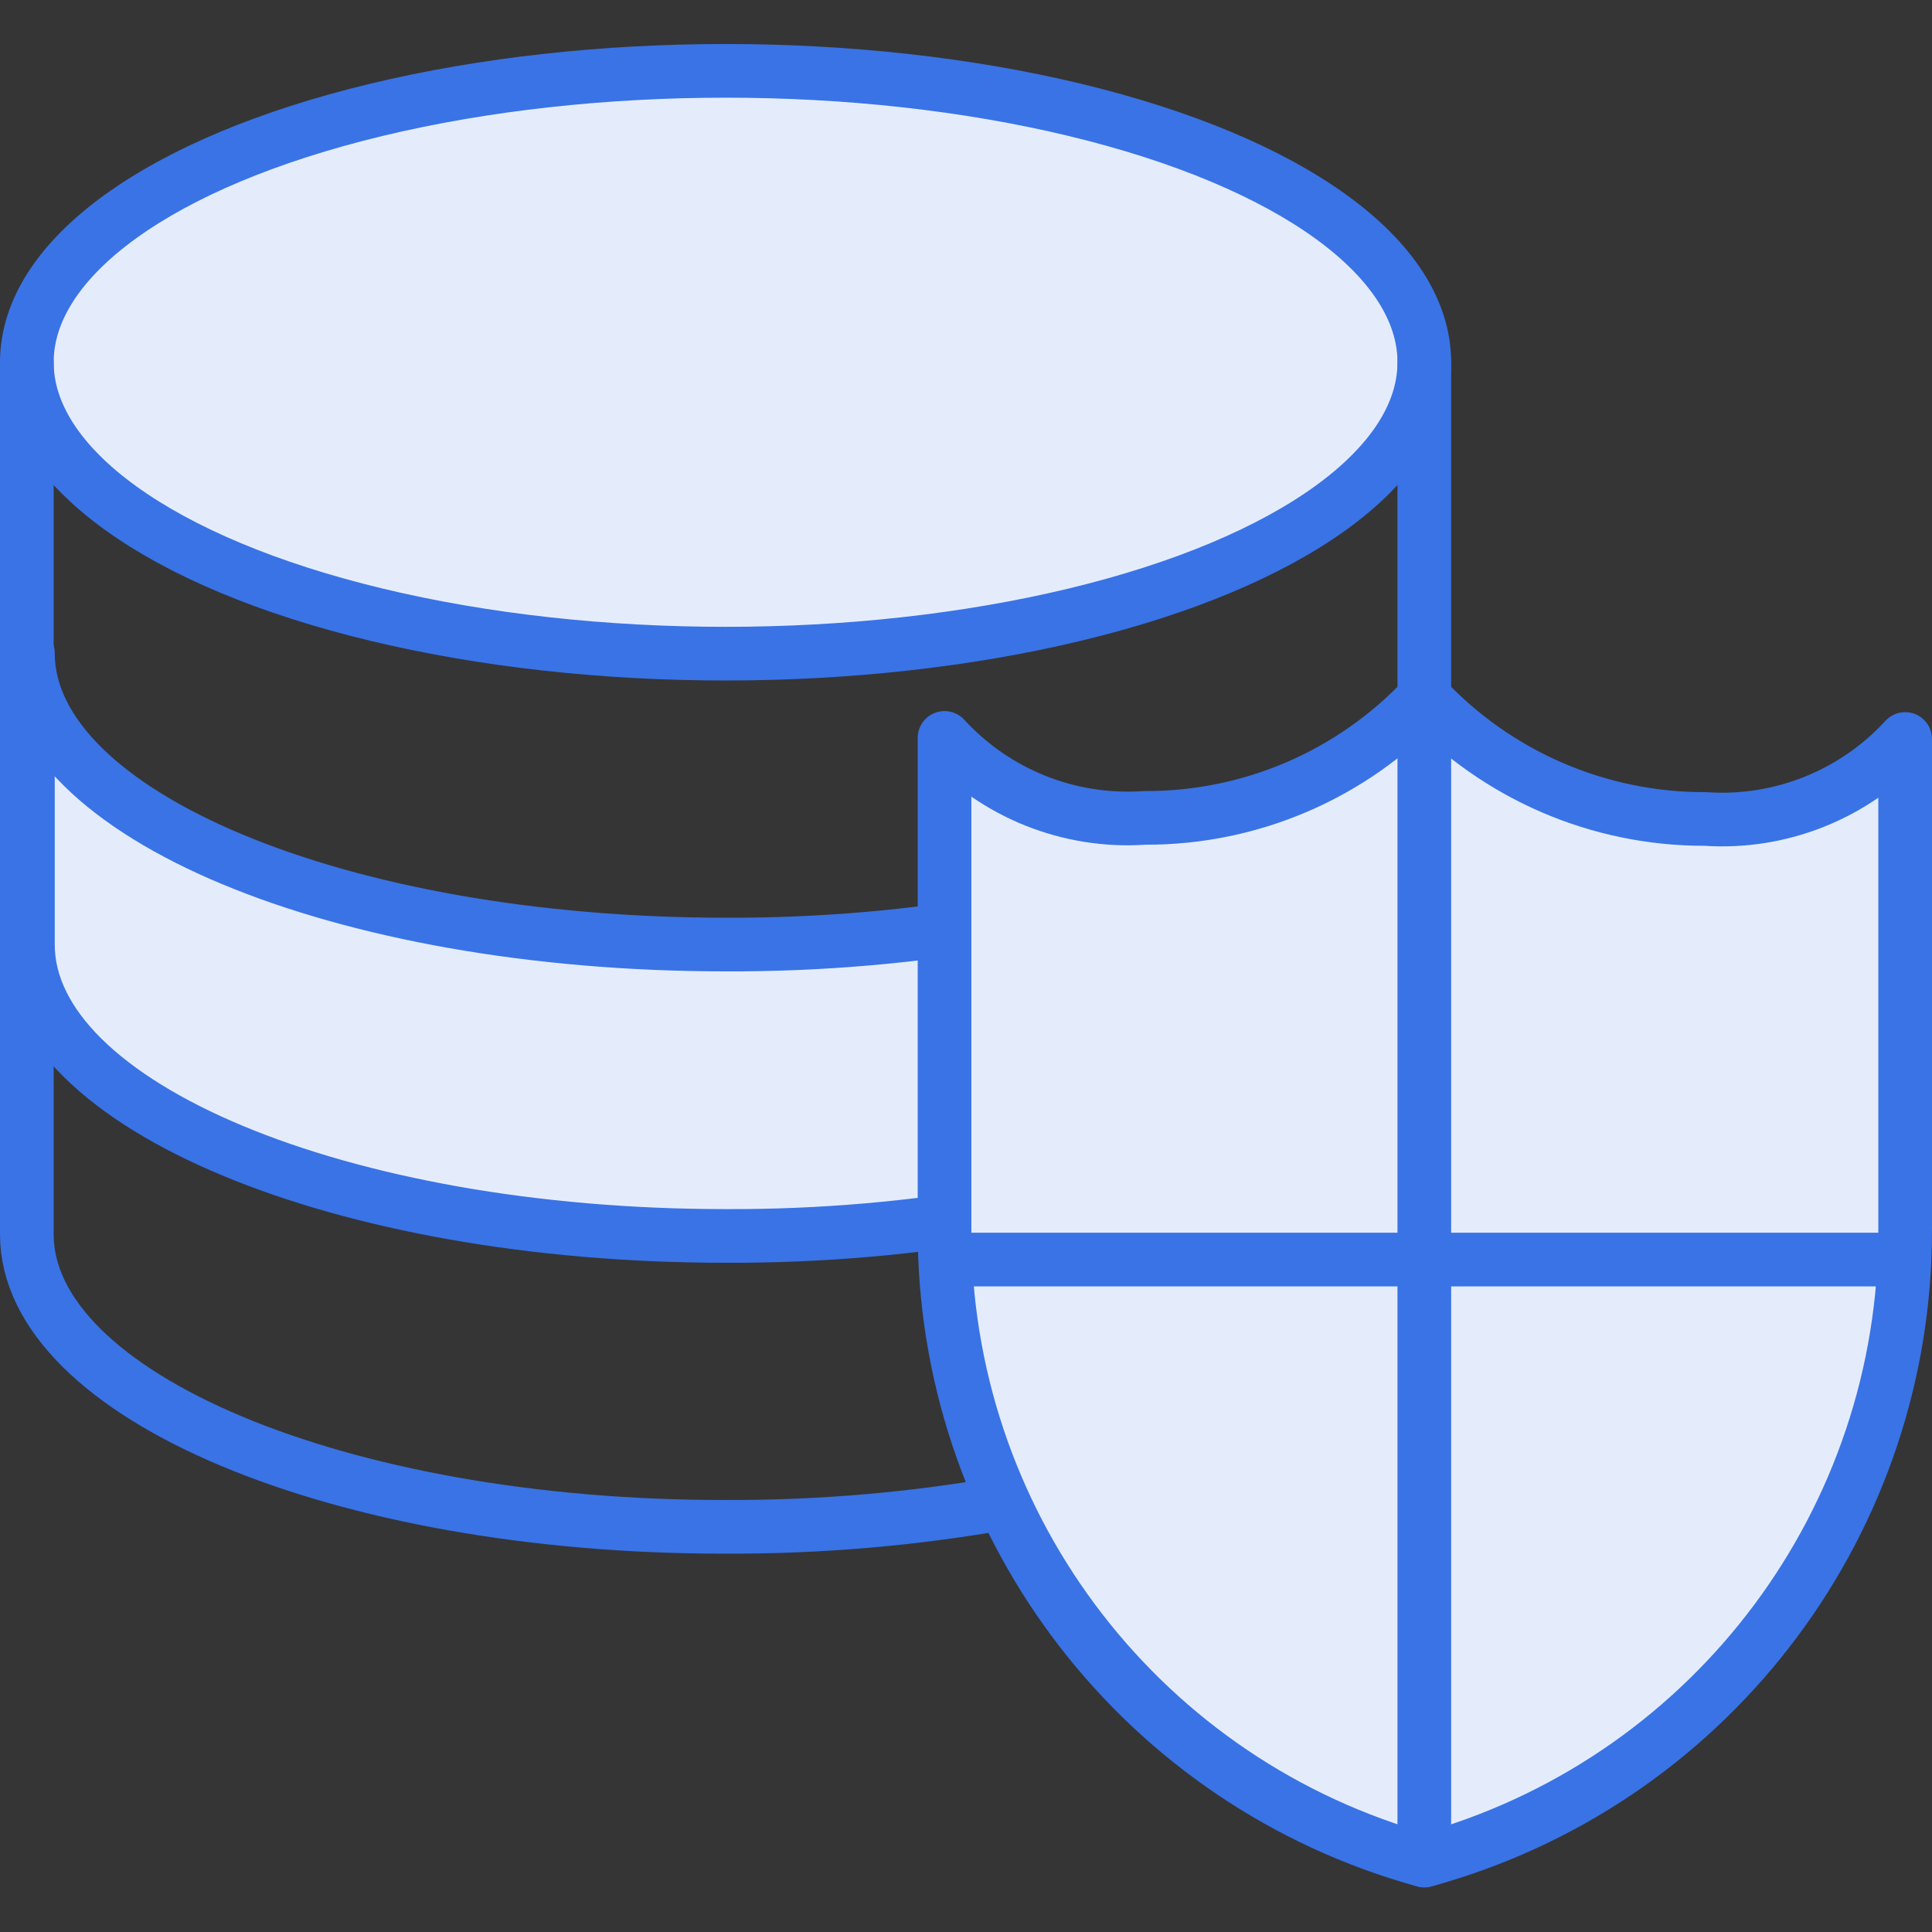<?xml version="1.0" encoding="UTF-8"?>
<svg width="36px" height="36px" viewBox="0 0 36 36" version="1.1" xmlns="http://www.w3.org/2000/svg" xmlns:xlink="http://www.w3.org/1999/xlink">
    <rect x="0" y="0" width="36" height="36" fill="#333333" stroke="none"/>
    <!-- Generator: sketchtool 52.6 (67491) - http://www.bohemiancoding.com/sketch -->
    <title>3C86544E-E831-4ABC-9774-8A769F832657</title>
    <desc>Created with sketchtool.</desc>
    <g id="Final" stroke="none" stroke-width="1" fill="none" fill-rule="evenodd">
        <g id="Developers" transform="translate(-946, -568)">
            <g id="Asset-692" transform="translate(946, 568)">
                <rect id="Rectangle-path" fill="#FFFFFF" fill-rule="nonzero" opacity="0.01" x="0" y="0" width="36" height="36"></rect>
                <ellipse id="Oval" stroke="#3973E6" fill="#E4ECFC" fill-rule="nonzero" stroke-linecap="round" stroke-linejoin="round" cx="13.52" cy="6.75" rx="13.02" ry="5.43"></ellipse>
                <path d="M18.75,28 C17.024,28.306 15.273,28.457 13.52,28.45 C6.33,28.46 0.5,26 0.5,23 L0.5,6.75" id="Shape" stroke="#3973E6" stroke-linecap="round" stroke-linejoin="round"></path>
                <path d="M18.75,17.15 C17.024,17.456 15.273,17.607 13.52,17.6 C6.33,17.6 0.52,15.17 0.52,12.17 L0.52,17.6 C0.52,20.6 6.35,23.03 13.52,23.03 C15.273,23.037 17.024,22.886 18.75,22.58" id="Shape" stroke="#3973E6" fill="#E4ECFC" fill-rule="nonzero" stroke-linecap="round" stroke-linejoin="round"></path>
                <polyline id="Shape" stroke="#3973E6" stroke-linecap="round" stroke-linejoin="round" points="26.54 6.75 26.54 11.67 26.54 13.92"></polyline>
                <path d="M31.77,15.26 C29.789,15.265 27.894,14.446 26.54,13 C25.19,14.438 23.302,15.249 21.33,15.24 C19.925,15.337 18.552,14.788 17.6,13.75 L17.6,22.89 C17.58,28.292 21.123,33.06 26.3,34.6 L26.54,34.67 L26.78,34.6 C31.962,33.068 35.513,28.303 35.5,22.9 L35.5,13.77 C34.548,14.808 33.175,15.357 31.77,15.26 Z" id="Shape" stroke="#3973E6" fill="#E4ECFC" fill-rule="nonzero" stroke-linecap="round" stroke-linejoin="round"></path>
                <path d="M26.54,13.02 L26.54,34.34" id="Shape" stroke="#3973E6" stroke-linecap="round" stroke-linejoin="round"></path>
                <path d="M17.78,23.47 L35.27,23.47" id="Shape" stroke="#3973E6" stroke-linecap="round" stroke-linejoin="round"></path>
            </g>
        </g>
    </g>
</svg>
